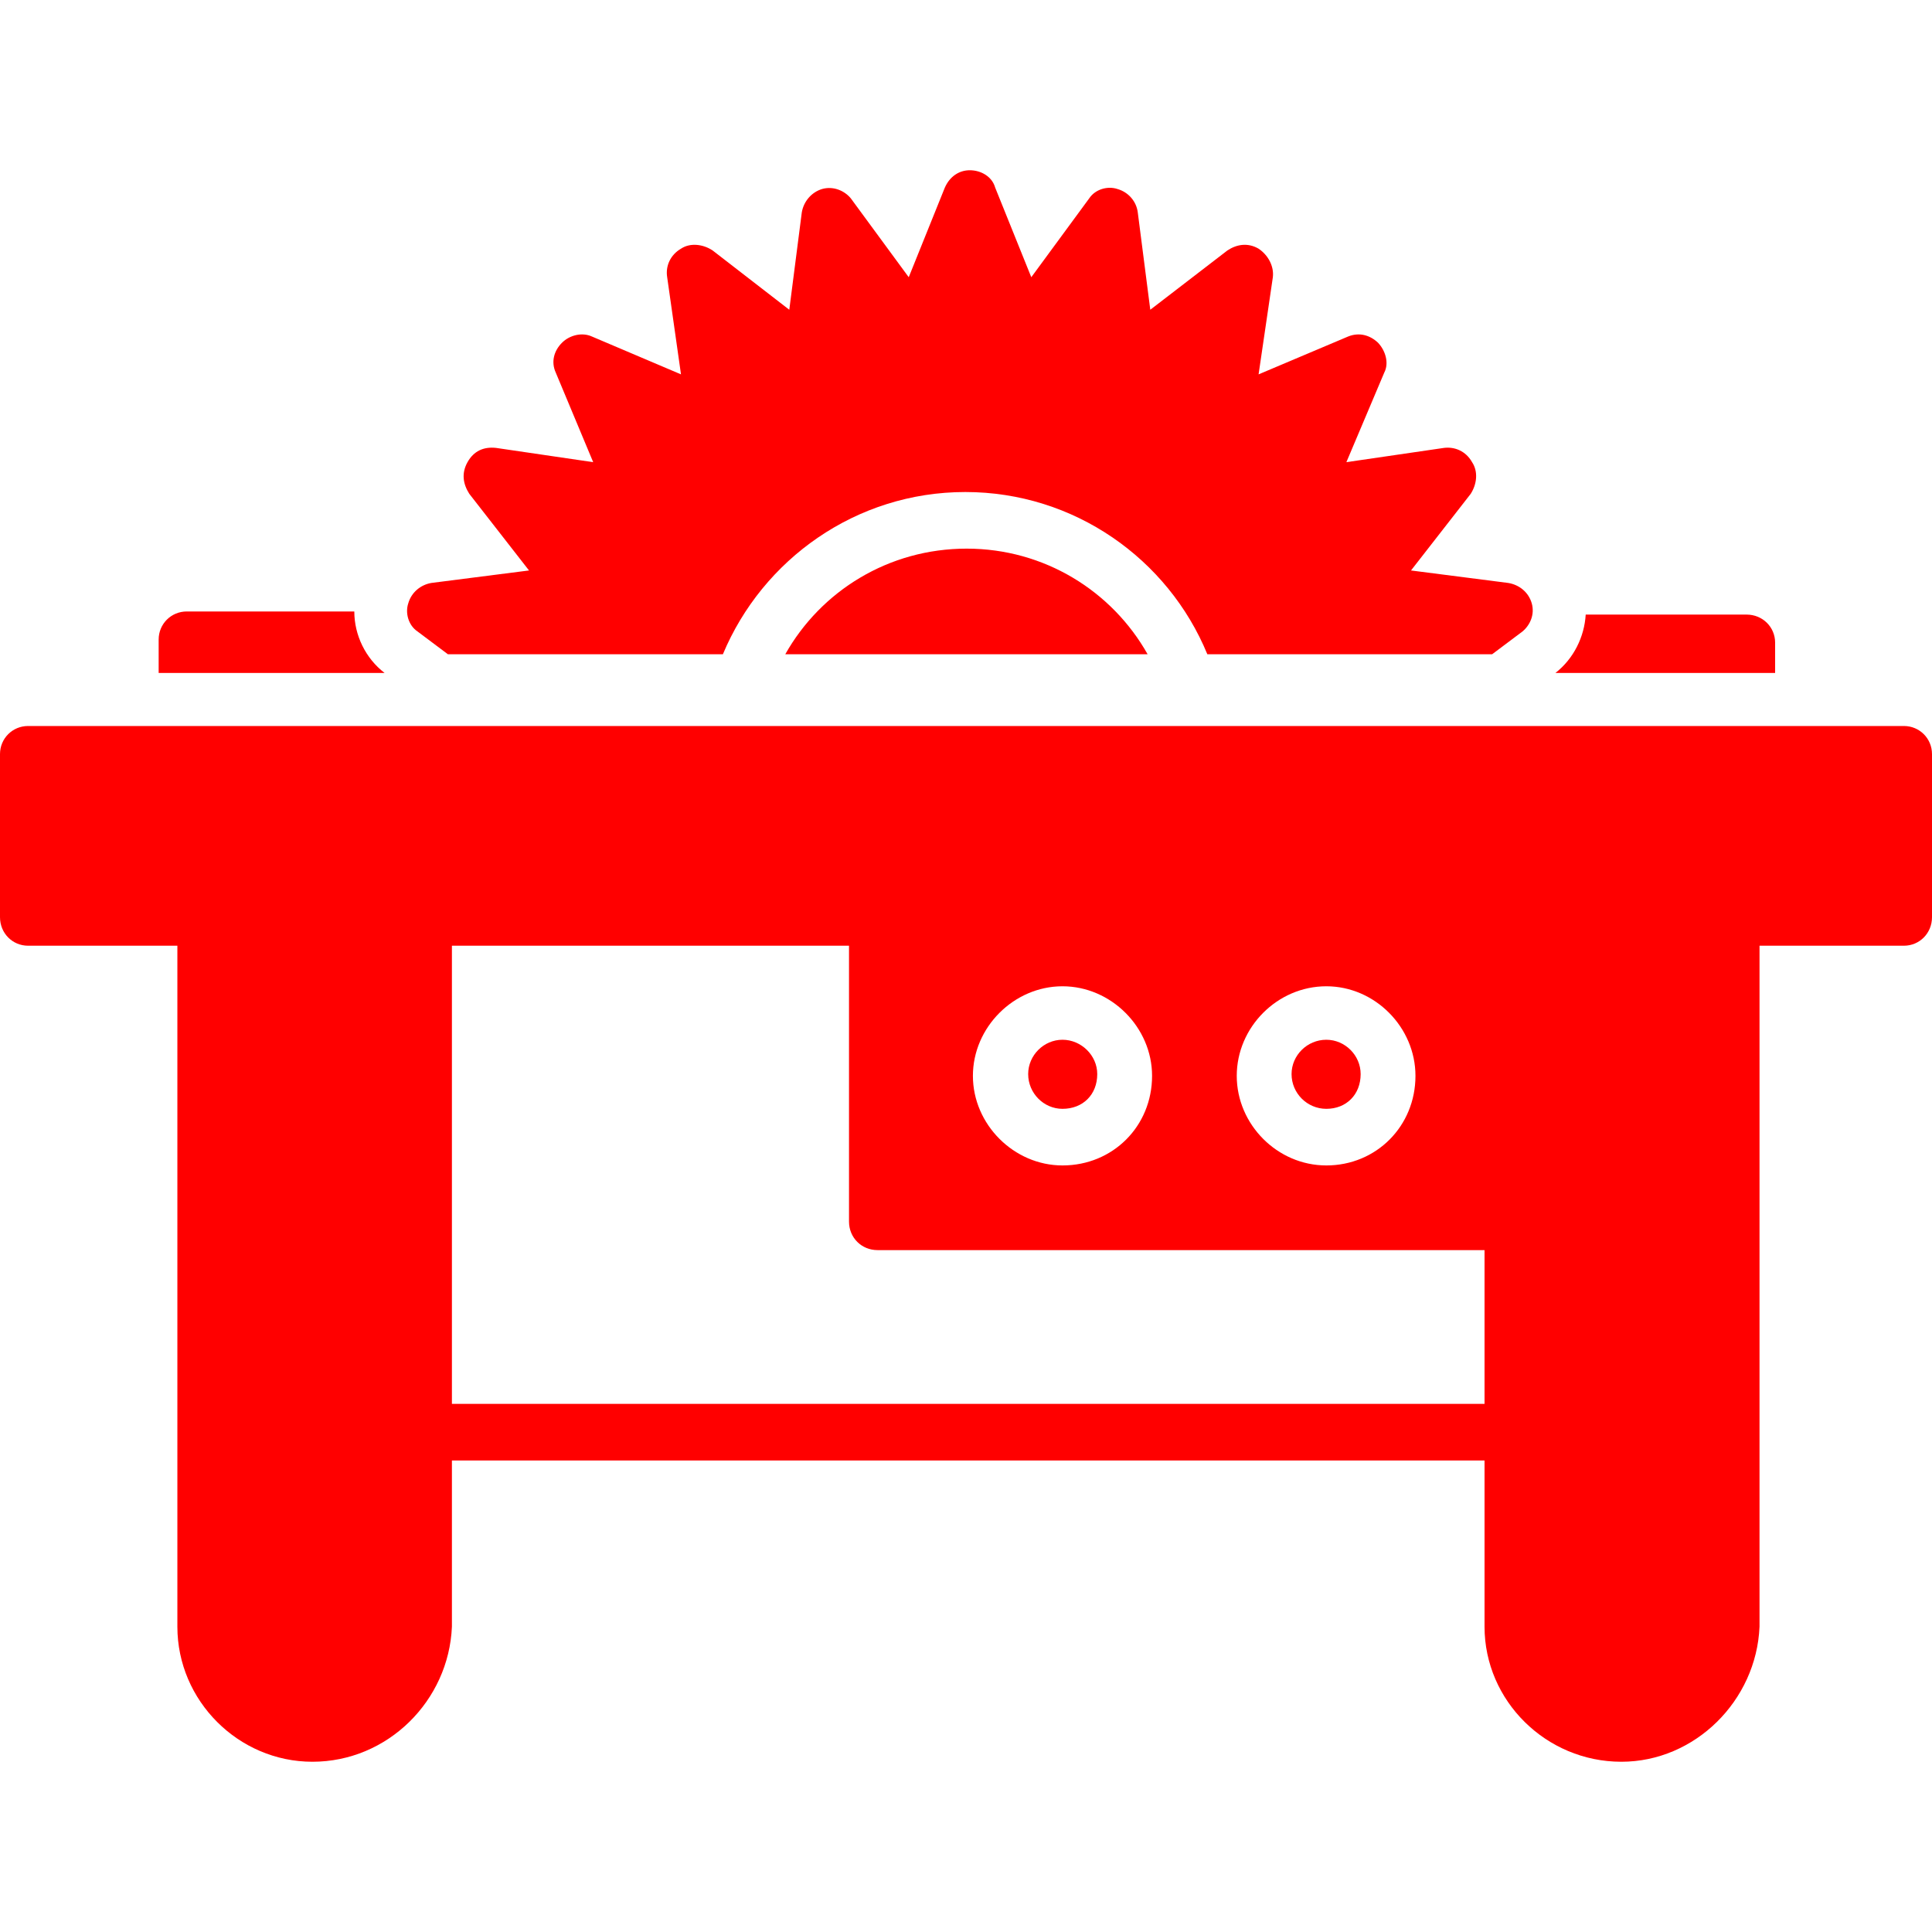<svg width="200" height="200" viewBox="0 0 200 200" fill="none" xmlns="http://www.w3.org/2000/svg">
<g clip-path="url(#clip0_53_159)">
<path fill-rule="evenodd" clip-rule="evenodd" d="M197.093 97.9H2.907C1.292 97.9 0 96.609 0 94.948V78.062C0 76.447 1.292 75.155 2.907 75.155H197.093C198.708 75.155 200 76.447 200 78.062V94.948C200 96.609 198.708 97.9 197.093 97.9Z" fill="#FF0000"/>
<path fill-rule="evenodd" clip-rule="evenodd" d="M124.983 67.728C120.923 57.855 111.188 50.934 99.931 50.934C88.627 50.934 78.939 57.901 74.833 67.728H46.367L43.23 65.375C42.261 64.729 41.938 63.437 42.261 62.468C42.584 61.315 43.553 60.531 44.66 60.346L54.764 59.054L48.581 51.119C47.935 50.104 47.751 48.997 48.397 47.843C49.043 46.69 50.058 46.228 51.349 46.367L61.407 47.843L57.532 38.57C57.024 37.462 57.347 36.309 58.178 35.479C58.962 34.694 60.254 34.371 61.269 34.833L70.496 38.754L69.066 28.697C68.881 27.543 69.389 26.39 70.496 25.744C71.465 25.098 72.803 25.283 73.772 25.928L81.707 32.065L82.999 22.007C83.183 20.854 84.014 19.885 85.121 19.562C86.275 19.239 87.428 19.746 88.074 20.531L94.072 28.697L97.808 19.423C98.316 18.27 99.285 17.624 100.392 17.624C101.546 17.624 102.699 18.27 103.022 19.423L106.759 28.697L112.757 20.531C113.403 19.562 114.694 19.239 115.663 19.562C116.817 19.885 117.647 20.854 117.785 22.007L119.077 32.065L127.059 25.928C128.028 25.283 129.181 25.098 130.288 25.744C131.257 26.39 131.903 27.543 131.765 28.697L130.288 38.754L139.562 34.833C140.715 34.371 141.822 34.694 142.653 35.479C143.437 36.309 143.806 37.601 143.299 38.57L139.377 47.843L149.481 46.367C150.588 46.228 151.742 46.69 152.388 47.843C153.033 48.812 152.895 50.104 152.249 51.119L146.067 59.054L156.125 60.346C157.278 60.531 158.247 61.315 158.57 62.468C158.893 63.622 158.385 64.729 157.601 65.375L154.464 67.728H124.983ZM81.292 67.728C84.983 61.176 91.995 56.794 100.069 56.794C108.097 56.794 115.11 61.176 118.8 67.728H81.292Z" fill="#FF0000"/>
<path fill-rule="evenodd" clip-rule="evenodd" d="M16.424 69.666V66.205C16.424 64.591 17.716 63.299 19.331 63.299H36.678C36.678 65.744 37.832 68.143 39.815 69.666H16.424ZM164.152 63.622H180.807C182.468 63.622 183.76 64.914 183.76 66.528V69.666H161.015C162.907 68.189 164.014 65.929 164.152 63.622Z" fill="#FF0000"/>
<path fill-rule="evenodd" clip-rule="evenodd" d="M32.341 182.376C24.683 182.376 18.362 176.056 18.362 168.397V94.949C18.362 93.334 19.654 92.042 21.269 92.042H43.875C45.49 92.042 46.782 93.334 46.782 94.949V168.397C46.459 176.056 40.138 182.376 32.341 182.376Z" fill="#FF0000"/>
<path fill-rule="evenodd" clip-rule="evenodd" d="M167.843 182.376C160.046 182.376 153.679 176.056 153.679 168.397V94.949C153.679 93.334 154.971 92.042 156.632 92.042H179.193C180.807 92.042 182.145 93.334 182.145 94.949V168.397C181.822 176.056 175.456 182.376 167.843 182.376Z" fill="#FF0000"/>
<path fill-rule="evenodd" clip-rule="evenodd" d="M156.632 151.188H43.691C42.076 151.188 40.784 149.897 40.784 148.236C40.784 146.621 42.076 145.329 43.691 145.329H156.632C158.247 145.329 159.539 146.621 159.539 148.236C159.539 149.897 158.062 151.188 156.632 151.188Z" fill="#FF0000"/>
<path fill-rule="evenodd" clip-rule="evenodd" d="M156.632 129.411H90.842C89.181 129.411 87.889 128.12 87.889 126.459V94.948C87.889 93.333 89.135 93.195 90.75 93.195C92.134 93.195 93.333 92.964 93.656 94.21H159.216H159.631L159.585 94.671L157.416 123.783C158.708 124.06 159.723 125.213 159.723 126.643C159.723 128.258 158.062 129.411 156.632 129.411ZM109.988 120.646C104.96 120.646 100.715 116.401 100.715 111.372C100.715 106.343 104.96 102.099 109.988 102.099C115.017 102.099 119.262 106.343 119.262 111.372C119.262 116.586 115.202 120.646 109.988 120.646ZM109.988 107.635C108.051 107.635 106.436 109.25 106.436 111.188C106.436 113.172 108.051 114.786 109.988 114.786C112.111 114.786 113.587 113.31 113.587 111.188C113.587 109.25 111.926 107.635 109.988 107.635ZM137.301 120.646C132.226 120.646 128.028 116.401 128.028 111.372C128.028 106.343 132.226 102.099 137.301 102.099C142.33 102.099 146.528 106.343 146.528 111.372C146.528 116.586 142.468 120.646 137.301 120.646ZM137.301 107.635C135.317 107.635 133.702 109.25 133.702 111.188C133.702 113.172 135.317 114.786 137.301 114.786C139.377 114.786 140.854 113.31 140.854 111.188C140.854 109.25 139.239 107.635 137.301 107.635Z" fill="#FF0000"/>
</g>
<defs>
<clipPath id="clip0_53_159">
<rect width="200" height="200" fill="white"/>
</clipPath>
</defs>
</svg>

